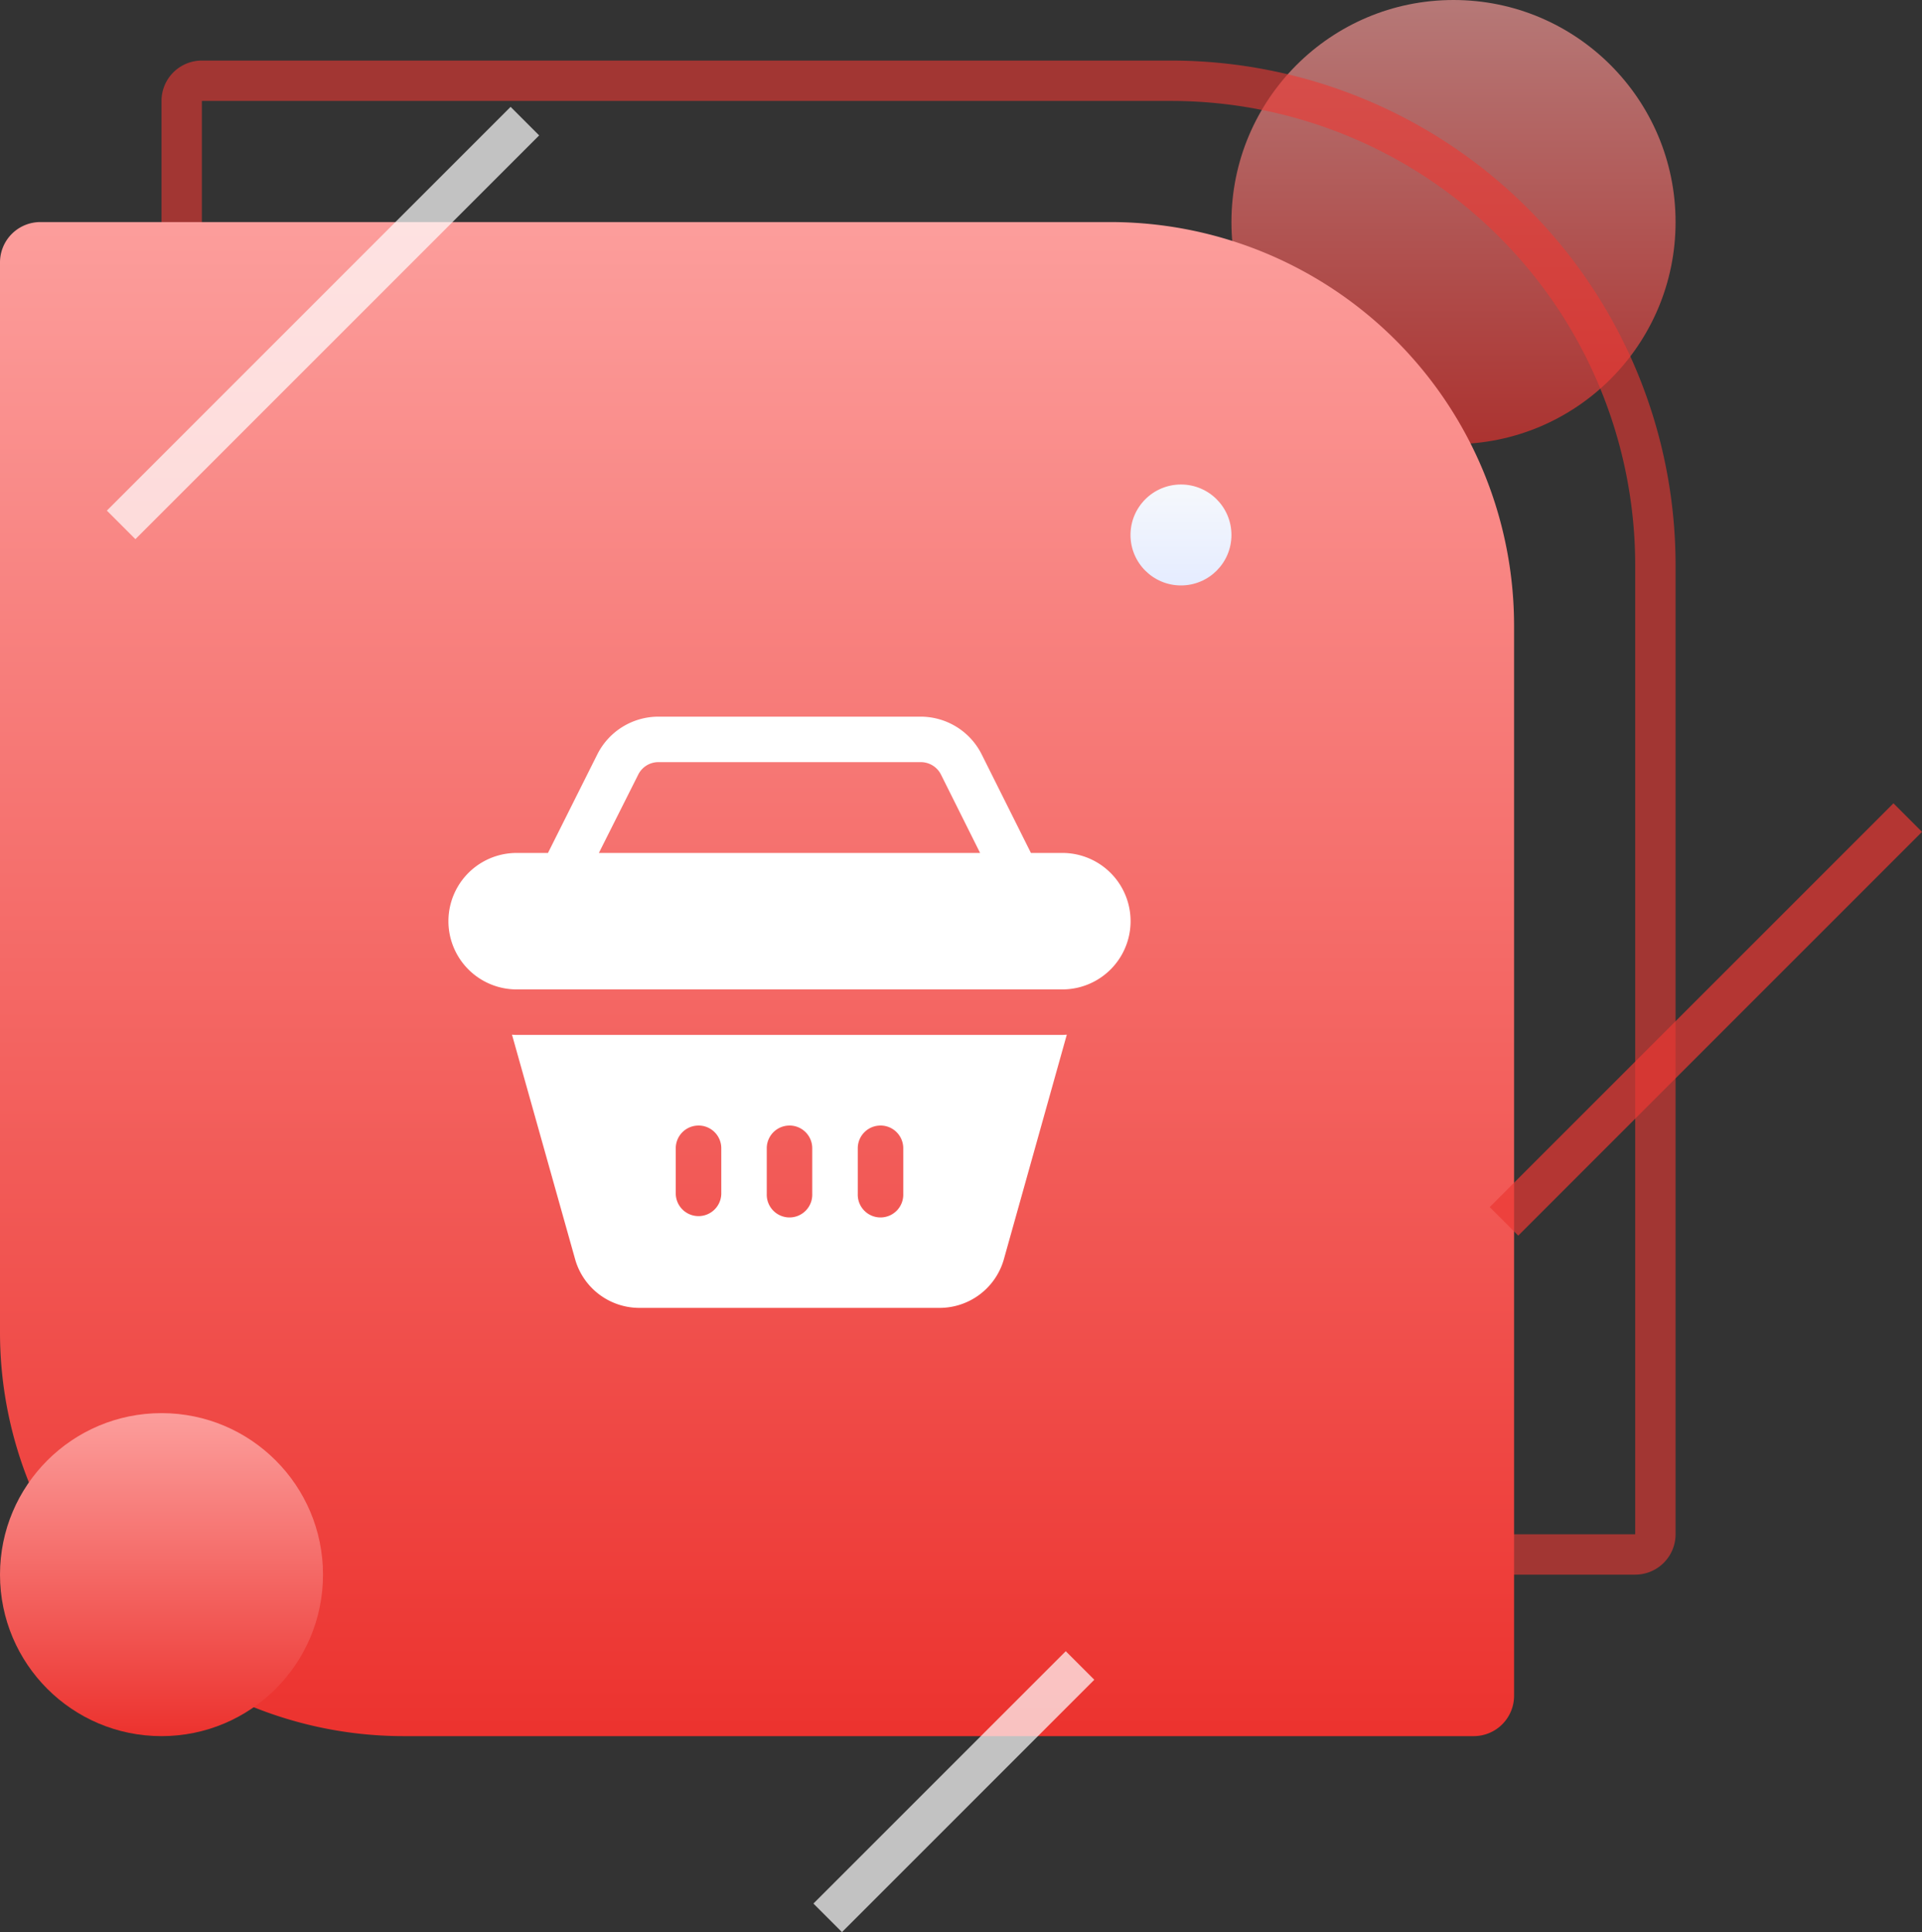 <svg xmlns="http://www.w3.org/2000/svg" xmlns:xlink="http://www.w3.org/1999/xlink" width="95.207" height="95.707" viewBox="0 0 95.207 95.707">
  <rect x="0" y="0" width="95.207" height="95.707" fill="#333333" stroke="none"/>
  <defs>
    <linearGradient id="linear-gradient" x1="0.5" x2="0.5" y2="1" gradientUnits="objectBoundingBox">
      <stop offset="0" stop-color="#fc9e9c"/>
      <stop offset="1" stop-color="#ec322e"/>
    </linearGradient>
    <linearGradient id="linear-gradient-4" x1="0.5" x2="0.5" y2="1" gradientUnits="objectBoundingBox">
      <stop offset="0" stop-color="#f6f8fc"/>
      <stop offset="1" stop-color="#e5ecff"/>
    </linearGradient>
  </defs>
  <g id="ecommerce-exp-5" transform="translate(-171 -1995)">
    <circle id="Ellipse_924" data-name="Ellipse 924" cx="11" cy="11" r="11" transform="translate(232 1995)" opacity="0.65" fill="url(#linear-gradient)"/>
    <g id="Rectangle_2032" data-name="Rectangle 2032" transform="translate(179 1998)" fill="none" stroke="#ec3834" stroke-width="2" opacity="0.6">
      <path d="M2,0H50A25,25,0,0,1,75,25V73a2,2,0,0,1-2,2H25A25,25,0,0,1,0,50V2A2,2,0,0,1,2,0Z" stroke="none"/>
      <path d="M2,1H50A24,24,0,0,1,74,25V73a1,1,0,0,1-1,1H25A24,24,0,0,1,1,50V2A1,1,0,0,1,2,1Z" fill="none"/>
    </g>
    <path id="Rectangle_2031" data-name="Rectangle 2031" d="M2,0H55A20,20,0,0,1,75,20V73a2,2,0,0,1-2,2H20A20,20,0,0,1,0,55V2A2,2,0,0,1,2,0Z" transform="translate(171 2006)" fill="url(#linear-gradient)"/>
    <circle id="Ellipse_925" data-name="Ellipse 925" cx="8" cy="8" r="8" transform="translate(171 2065)" fill="url(#linear-gradient)"/>
    <line id="Line_92" data-name="Line 92" y1="20" x2="20" transform="translate(245.5 2035.5)" fill="none" stroke="#ec3834" stroke-width="2" opacity="0.7"/>
    <line id="Line_93" data-name="Line 93" y1="20" x2="20" transform="translate(177 2001)" fill="none" stroke="#fff" stroke-width="2" opacity="0.7"/>
    <line id="Line_94" data-name="Line 94" y1="12.5" x2="12.5" transform="translate(212 2077.5)" fill="none" stroke="#fff" stroke-width="2" opacity="0.7"/>
    <circle id="Ellipse_926" data-name="Ellipse 926" cx="2.5" cy="2.5" r="2.5" transform="translate(227 2019)" fill="url(#linear-gradient-4)"/>
    <g id="Group_895" data-name="Group 895" transform="translate(193.208 2030.5)">
      <path id="Path_1682" data-name="Path 1682" d="M10.674.795A3.387,3.387,0,0,0,7.647,2.658L5.2,7.546H3.649a3.38,3.38,0,1,0,0,6.76H30.68a3.38,3.38,0,0,0,0-6.76H29.123L26.681,2.658A3.383,3.383,0,0,0,23.654.795Zm0,2.253h12.98a1.117,1.117,0,0,1,1.014.616l1.938,3.883H7.721L9.668,3.672A1.111,1.111,0,0,1,10.674,3.048Zm-7.256,13.5L6.558,27.718a3.31,3.31,0,0,0,3.219,2.363H24.551a3.31,3.31,0,0,0,3.219-2.363L30.9,16.549c-.074,0-.146.011-.22.011H3.649C3.572,16.56,3.5,16.552,3.418,16.549Zm9.227,4.5a1.126,1.126,0,0,1,1.14,1.14v2.253a1.128,1.128,0,0,1-2.255,0V22.189a1.126,1.126,0,0,1,1.115-1.14Zm4.5,0a1.126,1.126,0,0,1,1.146,1.14v2.253a1.127,1.127,0,1,1-2.253,0V22.189a1.126,1.126,0,0,1,1.107-1.14Zm4.506,0a1.126,1.126,0,0,1,1.148,1.14v2.253a1.127,1.127,0,1,1-2.253,0V22.189a1.126,1.126,0,0,1,1.1-1.14Z" transform="translate(-0.264 -0.795)" fill="#fff"/>
    </g>
  </g>
</svg>
